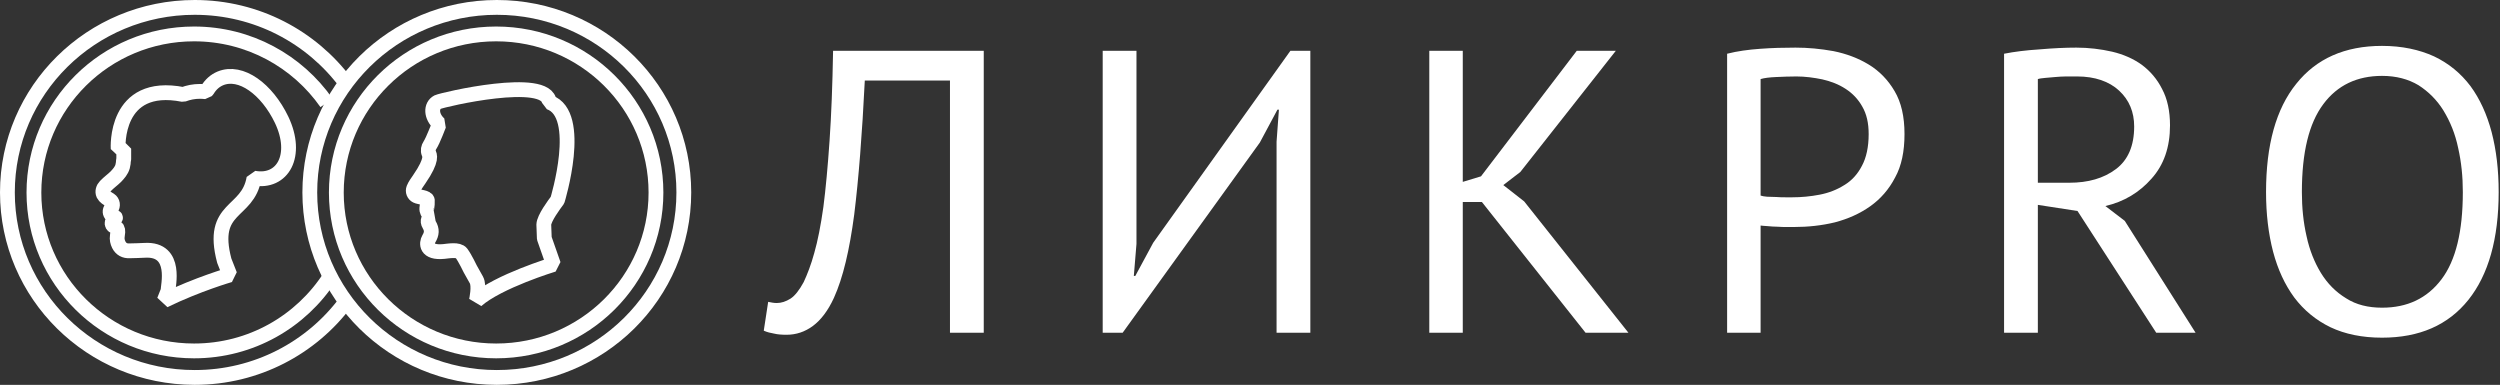 <?xml version="1.0" encoding="UTF-8"?> <svg xmlns="http://www.w3.org/2000/svg" width="1689" height="260" viewBox="0 0 1689 260" fill="none"><rect x="0" y="0" width="1689" height="260" fill="#333333" stroke="none"/> <path d="M641.802 54.409H584.258C582.473 90.611 580.091 120.905 577.115 144.908C573.94 168.911 569.575 187.601 563.424 201.177C559.455 209.833 554.693 216.129 549.137 220.26C543.78 224.197 537.827 226.163 531.477 226.163C528.104 226.163 525.326 225.968 522.945 225.374C520.564 224.98 518.183 224.392 516 223.409L518.976 203.931C520.961 204.325 522.746 204.719 524.731 204.719C527.905 204.719 530.882 203.736 534.057 201.765C537.033 199.8 540.009 196.063 542.986 190.555C545.367 185.435 547.946 178.945 550.129 170.877C552.51 162.615 554.495 152.387 556.28 139.794C557.868 127.401 559.257 112.449 560.447 95.136C561.638 77.823 562.432 57.557 562.828 34.342H664.621V224.786H641.802V54.409Z" fill="white"></path> <path d="M862.449 95.725L864.037 74.081H863.045L851.139 96.313L758.475 224.786H744.981V34.342H767.801V164.78L766.015 186.424H767.007L779.111 163.992L871.776 34.342H885.268V224.786H862.449V95.725Z" fill="white"></path> <path d="M1001.15 136.452H988.251V224.786H965.63V34.342H988.251V122.876L1000.55 119.134L1065.24 34.342H1091.63L1027.14 116.185L1015.63 125.036L1029.72 136.058L1100.16 224.786H1071.19L1001.15 136.452Z" fill="white"></path> <path d="M1213.67 51.649C1208.91 51.649 1204.34 51.849 1199.97 52.044C1195.61 52.238 1192.04 52.632 1189.46 53.421V132.115C1190.45 132.51 1191.84 132.71 1193.82 132.904C1195.81 132.904 1197.99 133.098 1200.17 133.098C1202.35 133.298 1204.54 133.298 1206.52 133.298H1210.89C1217.04 133.298 1223.19 132.71 1229.34 131.527C1235.49 130.344 1241.05 128.184 1246.01 125.036C1250.97 122.082 1254.94 117.757 1257.91 112.049C1260.89 106.541 1262.47 99.262 1262.47 90.605C1262.47 83.126 1261.09 77.03 1258.11 71.916C1255.33 66.996 1251.57 63.06 1247 60.111C1242.24 56.963 1237.08 54.992 1231.13 53.615C1225.37 52.438 1219.42 51.649 1213.67 51.649ZM1166.84 36.302C1173.78 34.531 1181.12 33.548 1189.26 32.96C1197.2 32.371 1205.13 32.171 1213.07 32.171C1221.4 32.171 1229.93 32.96 1238.66 34.531C1247.4 36.302 1255.33 39.256 1262.47 43.582C1269.62 47.913 1275.57 54.009 1279.94 61.488C1284.51 69.162 1286.68 78.801 1286.68 90.605C1286.68 102.21 1284.7 112.049 1280.33 119.917C1276.17 127.984 1270.42 134.475 1263.47 139.395C1256.52 144.314 1248.59 147.857 1239.66 150.216C1230.73 152.382 1221.4 153.365 1212.07 153.365H1207.51C1205.33 153.365 1203.15 153.365 1200.96 153.17C1198.58 153.17 1196.4 152.97 1194.22 152.776C1192.04 152.576 1190.45 152.576 1189.46 152.382V224.78H1166.84V36.302Z" fill="white"></path> <path d="M1403.36 51.649H1395.82C1393.44 51.649 1390.85 51.849 1388.47 52.044C1386.09 52.238 1383.91 52.438 1381.73 52.632C1379.74 52.832 1377.96 53.026 1376.77 53.421V123.459H1398C1410.7 123.459 1421.22 120.511 1429.55 114.214C1437.69 108.112 1441.85 98.473 1441.85 85.492C1441.85 75.653 1438.48 67.585 1431.73 61.288C1424.99 54.992 1415.26 51.649 1403.36 51.649ZM1353.95 36.302C1360.89 34.925 1368.83 33.943 1377.96 33.354C1387.09 32.566 1395.22 32.171 1402.76 32.171C1411.1 32.171 1419.23 33.154 1426.97 34.925C1434.51 36.697 1441.25 39.651 1447.01 43.782C1452.76 48.107 1457.33 53.421 1460.7 60.111C1464.28 66.796 1466.06 75.064 1466.06 84.703C1466.06 99.456 1461.89 111.46 1453.56 120.705C1445.42 129.95 1435.11 136.246 1422.4 139.2L1435.5 149.234L1483.32 224.78H1456.73L1403.56 142.543L1376.77 138.412V224.78H1353.95V36.302Z" fill="white"></path> <path d="M1555.15 129.767C1555.15 140.194 1556.14 150.228 1558.33 159.672C1560.31 168.917 1563.69 177.374 1568.05 184.459C1572.42 191.544 1577.97 197.246 1585.11 201.577C1591.86 205.902 1600 207.873 1609.32 207.873C1626.39 207.873 1639.69 201.577 1649.41 188.789C1659.13 175.997 1663.89 156.324 1663.89 129.767C1663.89 119.339 1662.9 109.501 1660.71 99.862C1658.73 90.417 1655.36 82.155 1650.8 74.675C1646.43 67.596 1640.68 61.888 1633.93 57.563C1626.98 53.432 1618.85 51.266 1609.32 51.266C1592.45 51.266 1579.16 57.563 1569.64 70.35C1559.91 83.332 1555.15 103.01 1555.15 129.767ZM1530.94 129.767C1530.94 97.896 1537.69 73.498 1551.38 56.58C1564.87 39.656 1584.12 31 1609.32 31C1622.82 31 1634.52 33.56 1644.45 38.085C1654.37 42.804 1662.5 49.495 1669.05 58.151C1675.4 66.808 1680.16 77.235 1683.34 89.234C1686.51 101.433 1688.1 114.814 1688.1 129.767C1688.1 161.438 1681.15 185.641 1667.66 202.56C1653.97 219.678 1634.52 228.134 1609.32 228.134C1596.03 228.134 1584.32 225.774 1574.4 221.055C1564.68 216.33 1556.54 209.644 1550 200.983C1543.65 192.326 1538.89 182.099 1535.71 170.094C1532.53 157.901 1530.94 144.52 1530.94 129.767Z" fill="white"></path> <path d="M443.172 130.111C443.172 189.155 394.846 237.079 335.198 237.079C275.546 237.079 227.223 189.155 227.223 130.111C227.223 70.846 275.546 22.921 335.198 22.921C394.846 22.921 443.172 70.846 443.172 130.111Z" stroke="white" stroke-width="10"></path> <path d="M222.742 187.265C203.4 217.176 169.665 237.079 131.096 237.079C71.386 237.079 22.921 189.155 22.921 130.111C22.921 70.846 71.386 22.921 131.096 22.921C168.204 22.921 200.926 41.38 220.603 69.511" stroke="white" stroke-width="10"></path> <path d="M233.495 204.09C210.477 234.925 173.424 255 131.543 255C61.703 255 5 199.1 5 130C5 60.901 61.703 5 131.543 5C173.424 5 210.477 25.075 233.495 55.91" stroke="white" stroke-width="10"></path> <path d="M461.99 130C461.99 199.1 405.486 255 335.647 255C265.915 255 209.302 199.1 209.302 130C209.302 60.901 265.915 5 335.647 5C405.486 5 461.99 60.901 461.99 130Z" stroke="white" stroke-width="10"></path> <path d="M110.927 203.028L113.603 196.268C113.157 194.273 120.404 167.787 97.771 169.117C94.315 169.338 90.97 169.338 87.625 169.449C84.281 169.671 81.716 168.23 80.267 165.349C79.375 163.575 78.929 161.581 79.263 159.475C79.375 158.588 79.486 157.591 79.598 156.594C79.709 154.931 79.04 153.602 77.479 153.047C76.03 152.604 75.472 151.385 75.807 150.166C76.141 149.058 76.922 148.282 77.814 147.506C78.26 147.063 78.037 146.841 77.591 146.73C76.81 146.398 76.141 145.955 75.472 145.401C74.135 144.071 74.023 142.298 75.138 140.857C76.588 138.973 76.141 136.313 74.246 135.094C72.462 133.986 70.901 133.21 69.898 131.326C69.006 129.442 69.787 127.115 71.124 125.785C73.8 123.014 76.03 121.574 78.26 119.357C80.155 117.362 82.051 115.257 82.831 112.486C83.277 110.713 83.389 109.494 83.389 108.497L83.612 107.61V100.407H79.821C79.821 100.407 76.922 54.637 123.749 63.835C127.205 62.505 130.996 61.729 135.121 61.729C136.459 61.729 137.686 61.84 139.024 61.951C139.358 61.508 139.693 61.175 140.138 60.732C142.257 57.186 145.156 54.526 148.835 52.974C162.66 47.212 180.276 60.067 190.31 81.013C201.683 105.061 190.979 123.901 171.579 120.355C167.454 144.846 141.699 138.862 151.511 176.099L155.301 185.74C155.301 185.74 133.449 192.057 110.927 203.028Z" stroke="white" stroke-width="10" stroke-linecap="round" stroke-linejoin="bevel"></path> <path d="M292.214 145.556C292.214 145.556 288.044 145.111 288.384 140.553C288.61 139.442 288.832 136.551 288.721 135.439C288.61 133.327 283.085 133.216 281.396 132.327C279.592 131.437 278.692 129.325 279.481 127.324C280.269 125.323 281.959 122.989 283.199 121.21C292.78 107.315 289.962 104.647 289.736 103.535C288.947 101.645 289.399 99.755 290.413 98.199C292.78 94.53 296.387 84.525 296.836 83.747C291.088 78.633 290.976 71.408 295.71 68.962C299.317 67.295 369.984 50.842 371.113 69.073C394.442 77.188 376.635 135.217 376.635 135.217C374.38 138.219 367.506 147.446 367.392 151.781L367.732 161.008L373.928 178.683C373.928 178.683 336.623 190.022 321.857 203.029C321.857 203.029 324.112 193.135 321.857 189.133L317.687 181.685C317.687 181.685 314.194 174.348 311.713 171.013C309.687 168.345 303.147 169.568 299.88 169.901C287.481 171.124 288.044 164.232 289.736 161.341C291.765 158.006 291.991 155.227 289.962 151.781C288.384 149.224 289.51 146.89 292.214 145.556Z" stroke="white" stroke-width="10" stroke-linecap="round" stroke-linejoin="bevel"></path> </svg> 